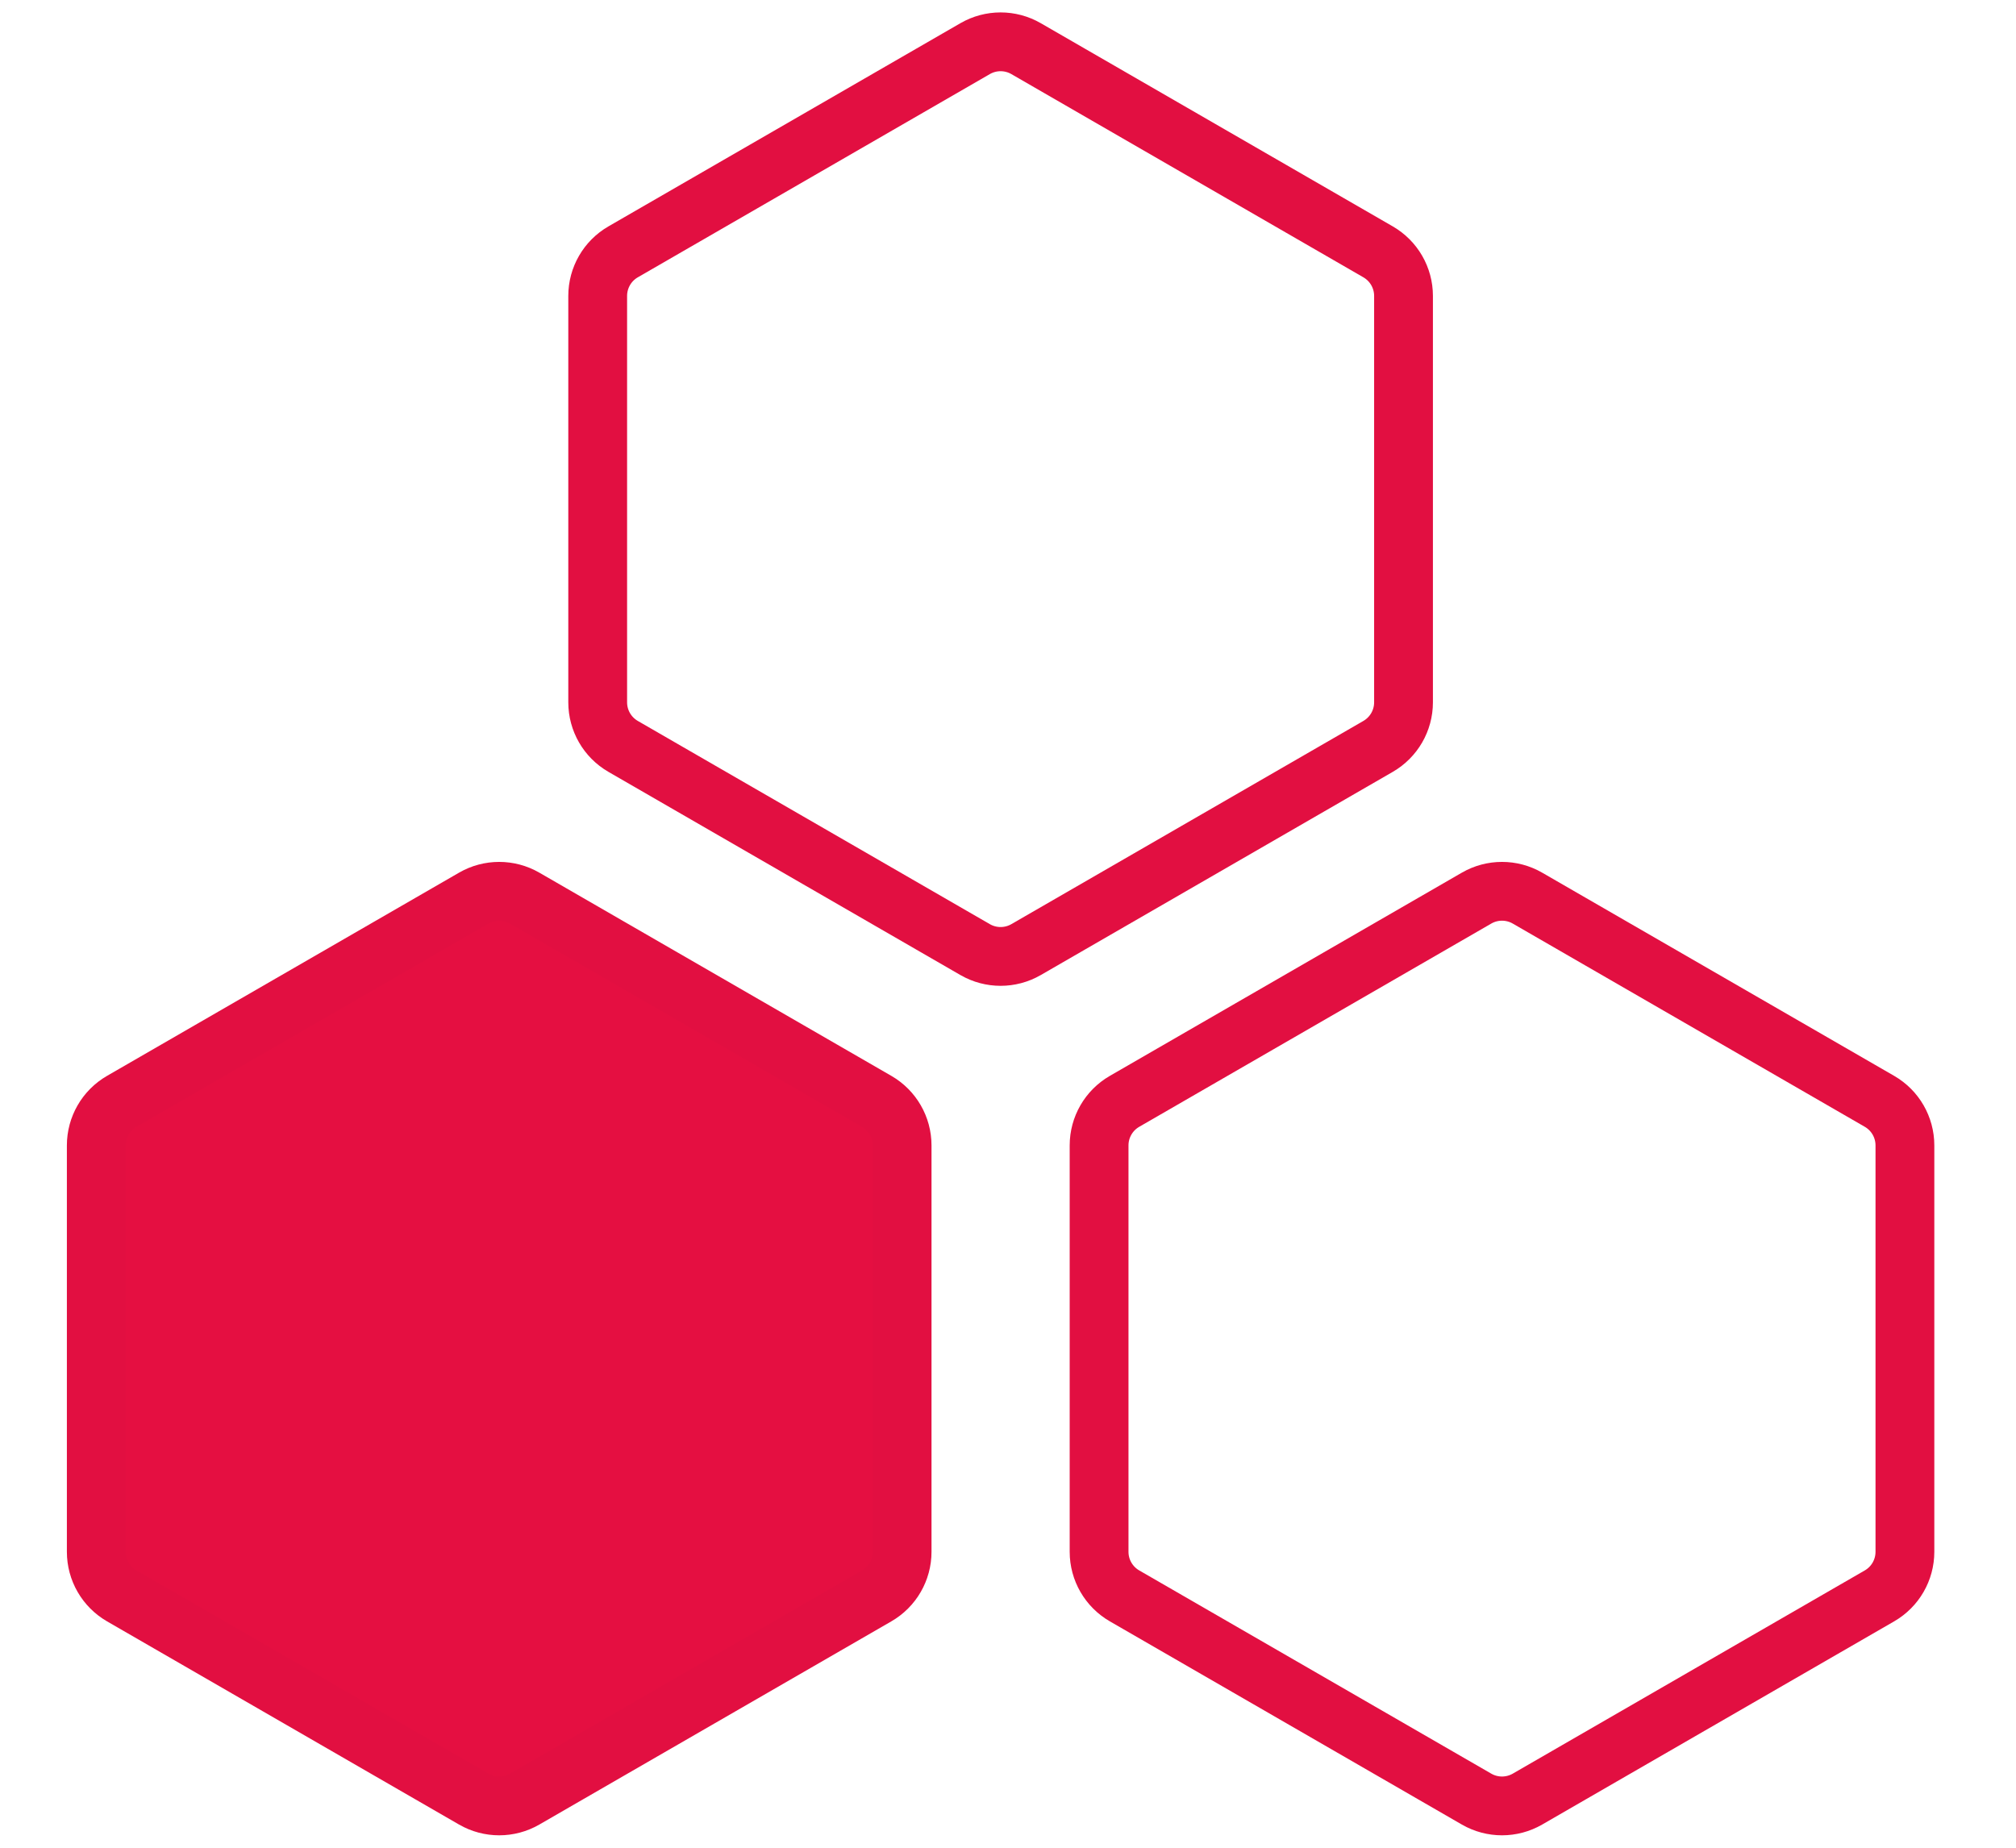 <svg width="120" height="110" viewBox="0 0 120 110" fill="none" xmlns="http://www.w3.org/2000/svg">
<path d="M28.2 107.105C29.137 107.646 30.291 107.646 31.228 107.105L52.182 95.007C53.12 94.466 53.697 93.466 53.697 92.384V68.188C53.697 67.106 53.12 66.106 52.182 65.565L31.228 53.467C30.291 52.926 29.137 52.926 28.2 53.467L7.245 65.565C6.308 66.106 5.731 67.106 5.731 68.188V92.384C5.731 93.466 6.308 94.466 7.245 95.007L28.2 107.105Z" fill="#E50F41" stroke="#E20F41" stroke-width="3.5"/>
<path d="M87.891 107.105C88.828 107.646 89.983 107.646 90.92 107.105L111.874 95.007C112.811 94.466 113.388 93.466 113.388 92.384V68.188C113.388 67.106 112.811 66.106 111.874 65.565L90.92 53.467C89.983 52.926 88.828 52.926 87.891 53.467L66.937 65.565C66 66.106 65.422 67.106 65.422 68.188V92.384C65.422 93.466 66 94.466 66.937 95.007L87.891 107.105Z" stroke="#E20F41" stroke-width="3.5"/>
<path d="M58.045 56.533C58.982 57.074 60.137 57.074 61.074 56.533L82.028 44.435C82.965 43.894 83.543 42.894 83.543 41.812V17.616C83.543 16.534 82.965 15.534 82.028 14.993L61.074 2.895C60.137 2.354 58.982 2.354 58.045 2.895L37.091 14.993C36.154 15.534 35.577 16.534 35.577 17.616V41.812C35.577 42.894 36.154 43.894 37.091 44.435L58.045 56.533Z" stroke="#E20F41" stroke-width="3.5"/>
</svg>
